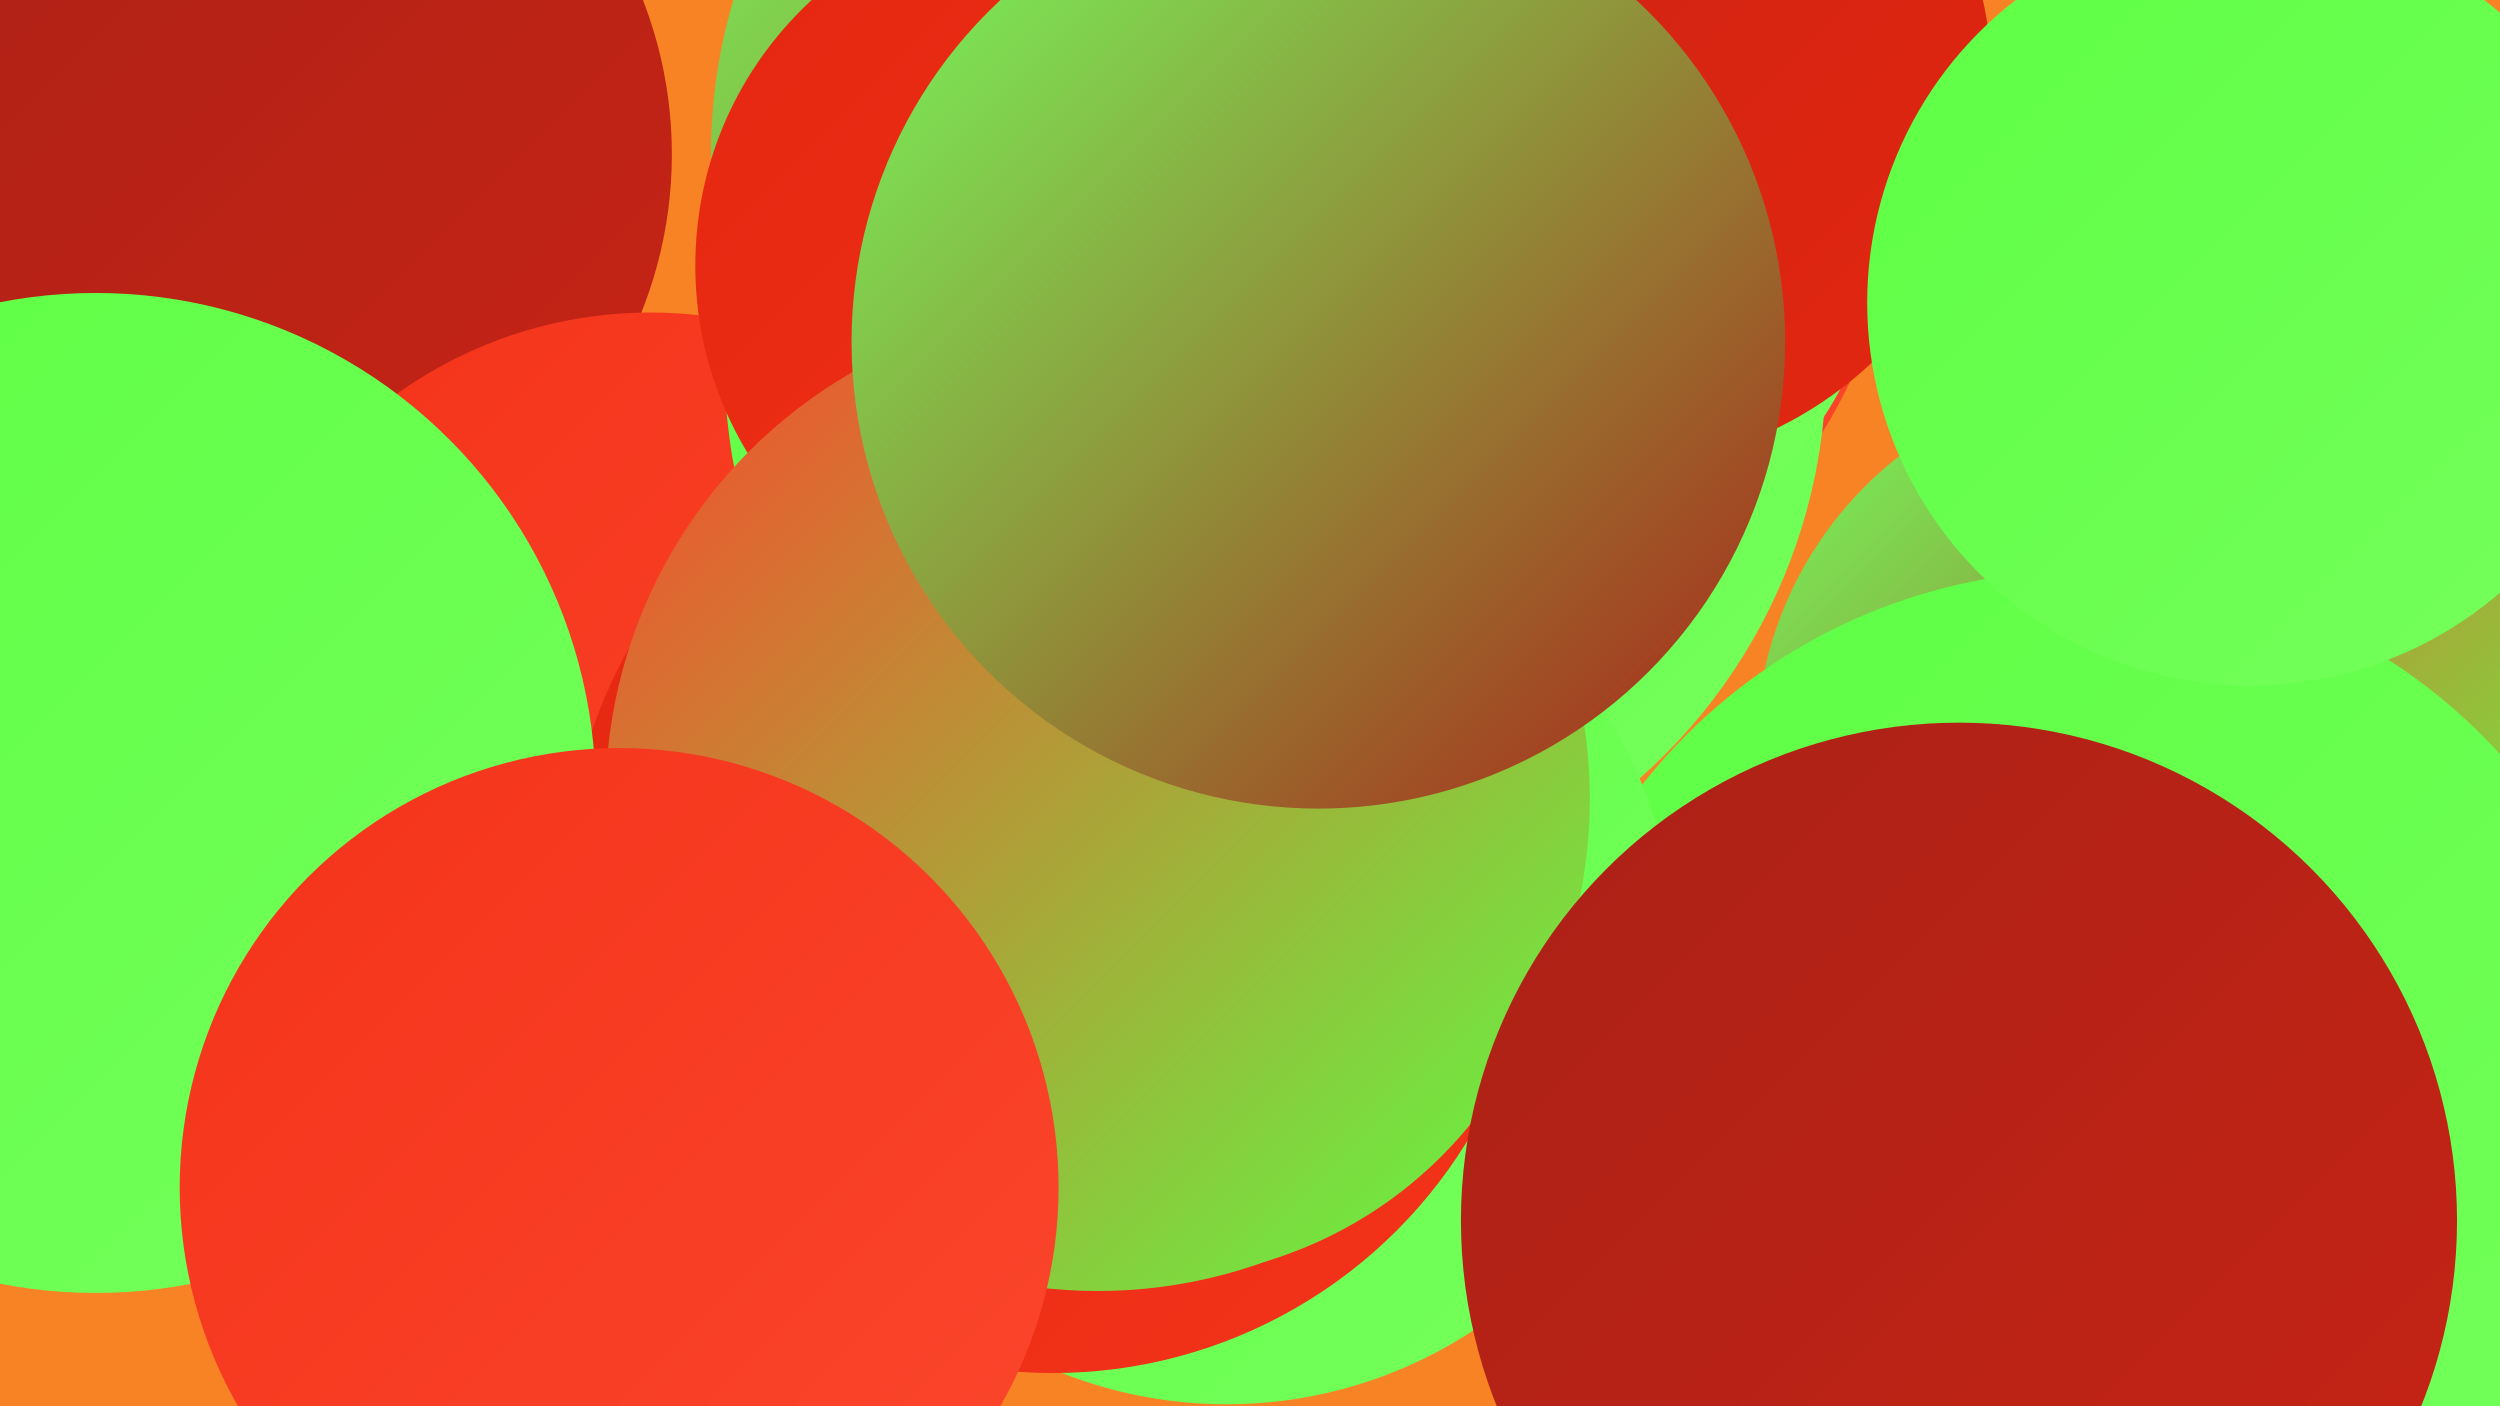 <?xml version="1.0" encoding="UTF-8"?><svg width="1280" height="720" xmlns="http://www.w3.org/2000/svg"><defs><linearGradient id="grad0" x1="0%" y1="0%" x2="100%" y2="100%"><stop offset="0%" style="stop-color:#ab2117;stop-opacity:1" /><stop offset="100%" style="stop-color:#c72414;stop-opacity:1" /></linearGradient><linearGradient id="grad1" x1="0%" y1="0%" x2="100%" y2="100%"><stop offset="0%" style="stop-color:#c72414;stop-opacity:1" /><stop offset="100%" style="stop-color:#e42610;stop-opacity:1" /></linearGradient><linearGradient id="grad2" x1="0%" y1="0%" x2="100%" y2="100%"><stop offset="0%" style="stop-color:#e42610;stop-opacity:1" /><stop offset="100%" style="stop-color:#f4331a;stop-opacity:1" /></linearGradient><linearGradient id="grad3" x1="0%" y1="0%" x2="100%" y2="100%"><stop offset="0%" style="stop-color:#f4331a;stop-opacity:1" /><stop offset="100%" style="stop-color:#fb472d;stop-opacity:1" /></linearGradient><linearGradient id="grad4" x1="0%" y1="0%" x2="100%" y2="100%"><stop offset="0%" style="stop-color:#fb472d;stop-opacity:1" /><stop offset="100%" style="stop-color:#5dff43;stop-opacity:1" /></linearGradient><linearGradient id="grad5" x1="0%" y1="0%" x2="100%" y2="100%"><stop offset="0%" style="stop-color:#5dff43;stop-opacity:1" /><stop offset="100%" style="stop-color:#75ff5c;stop-opacity:1" /></linearGradient><linearGradient id="grad6" x1="0%" y1="0%" x2="100%" y2="100%"><stop offset="0%" style="stop-color:#75ff5c;stop-opacity:1" /><stop offset="100%" style="stop-color:#ab2117;stop-opacity:1" /></linearGradient></defs><rect width="1280" height="720" fill="#f88324" /><circle cx="641" cy="79" r="277" fill="url(#grad6)" /><circle cx="1090" cy="384" r="191" fill="url(#grad6)" /><circle cx="126" cy="79" r="218" fill="url(#grad0)" /><circle cx="706" cy="81" r="267" fill="url(#grad3)" /><circle cx="1217" cy="296" r="198" fill="url(#grad4)" /><circle cx="1067" cy="580" r="288" fill="url(#grad5)" /><circle cx="333" cy="383" r="223" fill="url(#grad3)" /><circle cx="653" cy="187" r="282" fill="url(#grad5)" /><circle cx="541" cy="136" r="185" fill="url(#grad2)" /><circle cx="628" cy="489" r="230" fill="url(#grad5)" /><circle cx="539" cy="454" r="249" fill="url(#grad2)" /><circle cx="586" cy="440" r="215" fill="url(#grad4)" /><circle cx="767" cy="105" r="199" fill="url(#grad5)" /><circle cx="824" cy="43" r="196" fill="url(#grad1)" /><circle cx="562" cy="409" r="252" fill="url(#grad4)" /><circle cx="1003" cy="625" r="255" fill="url(#grad0)" /><circle cx="49" cy="406" r="256" fill="url(#grad5)" /><circle cx="675" cy="175" r="239" fill="url(#grad6)" /><circle cx="317" cy="608" r="225" fill="url(#grad3)" /><circle cx="1152" cy="155" r="196" fill="url(#grad5)" /></svg>